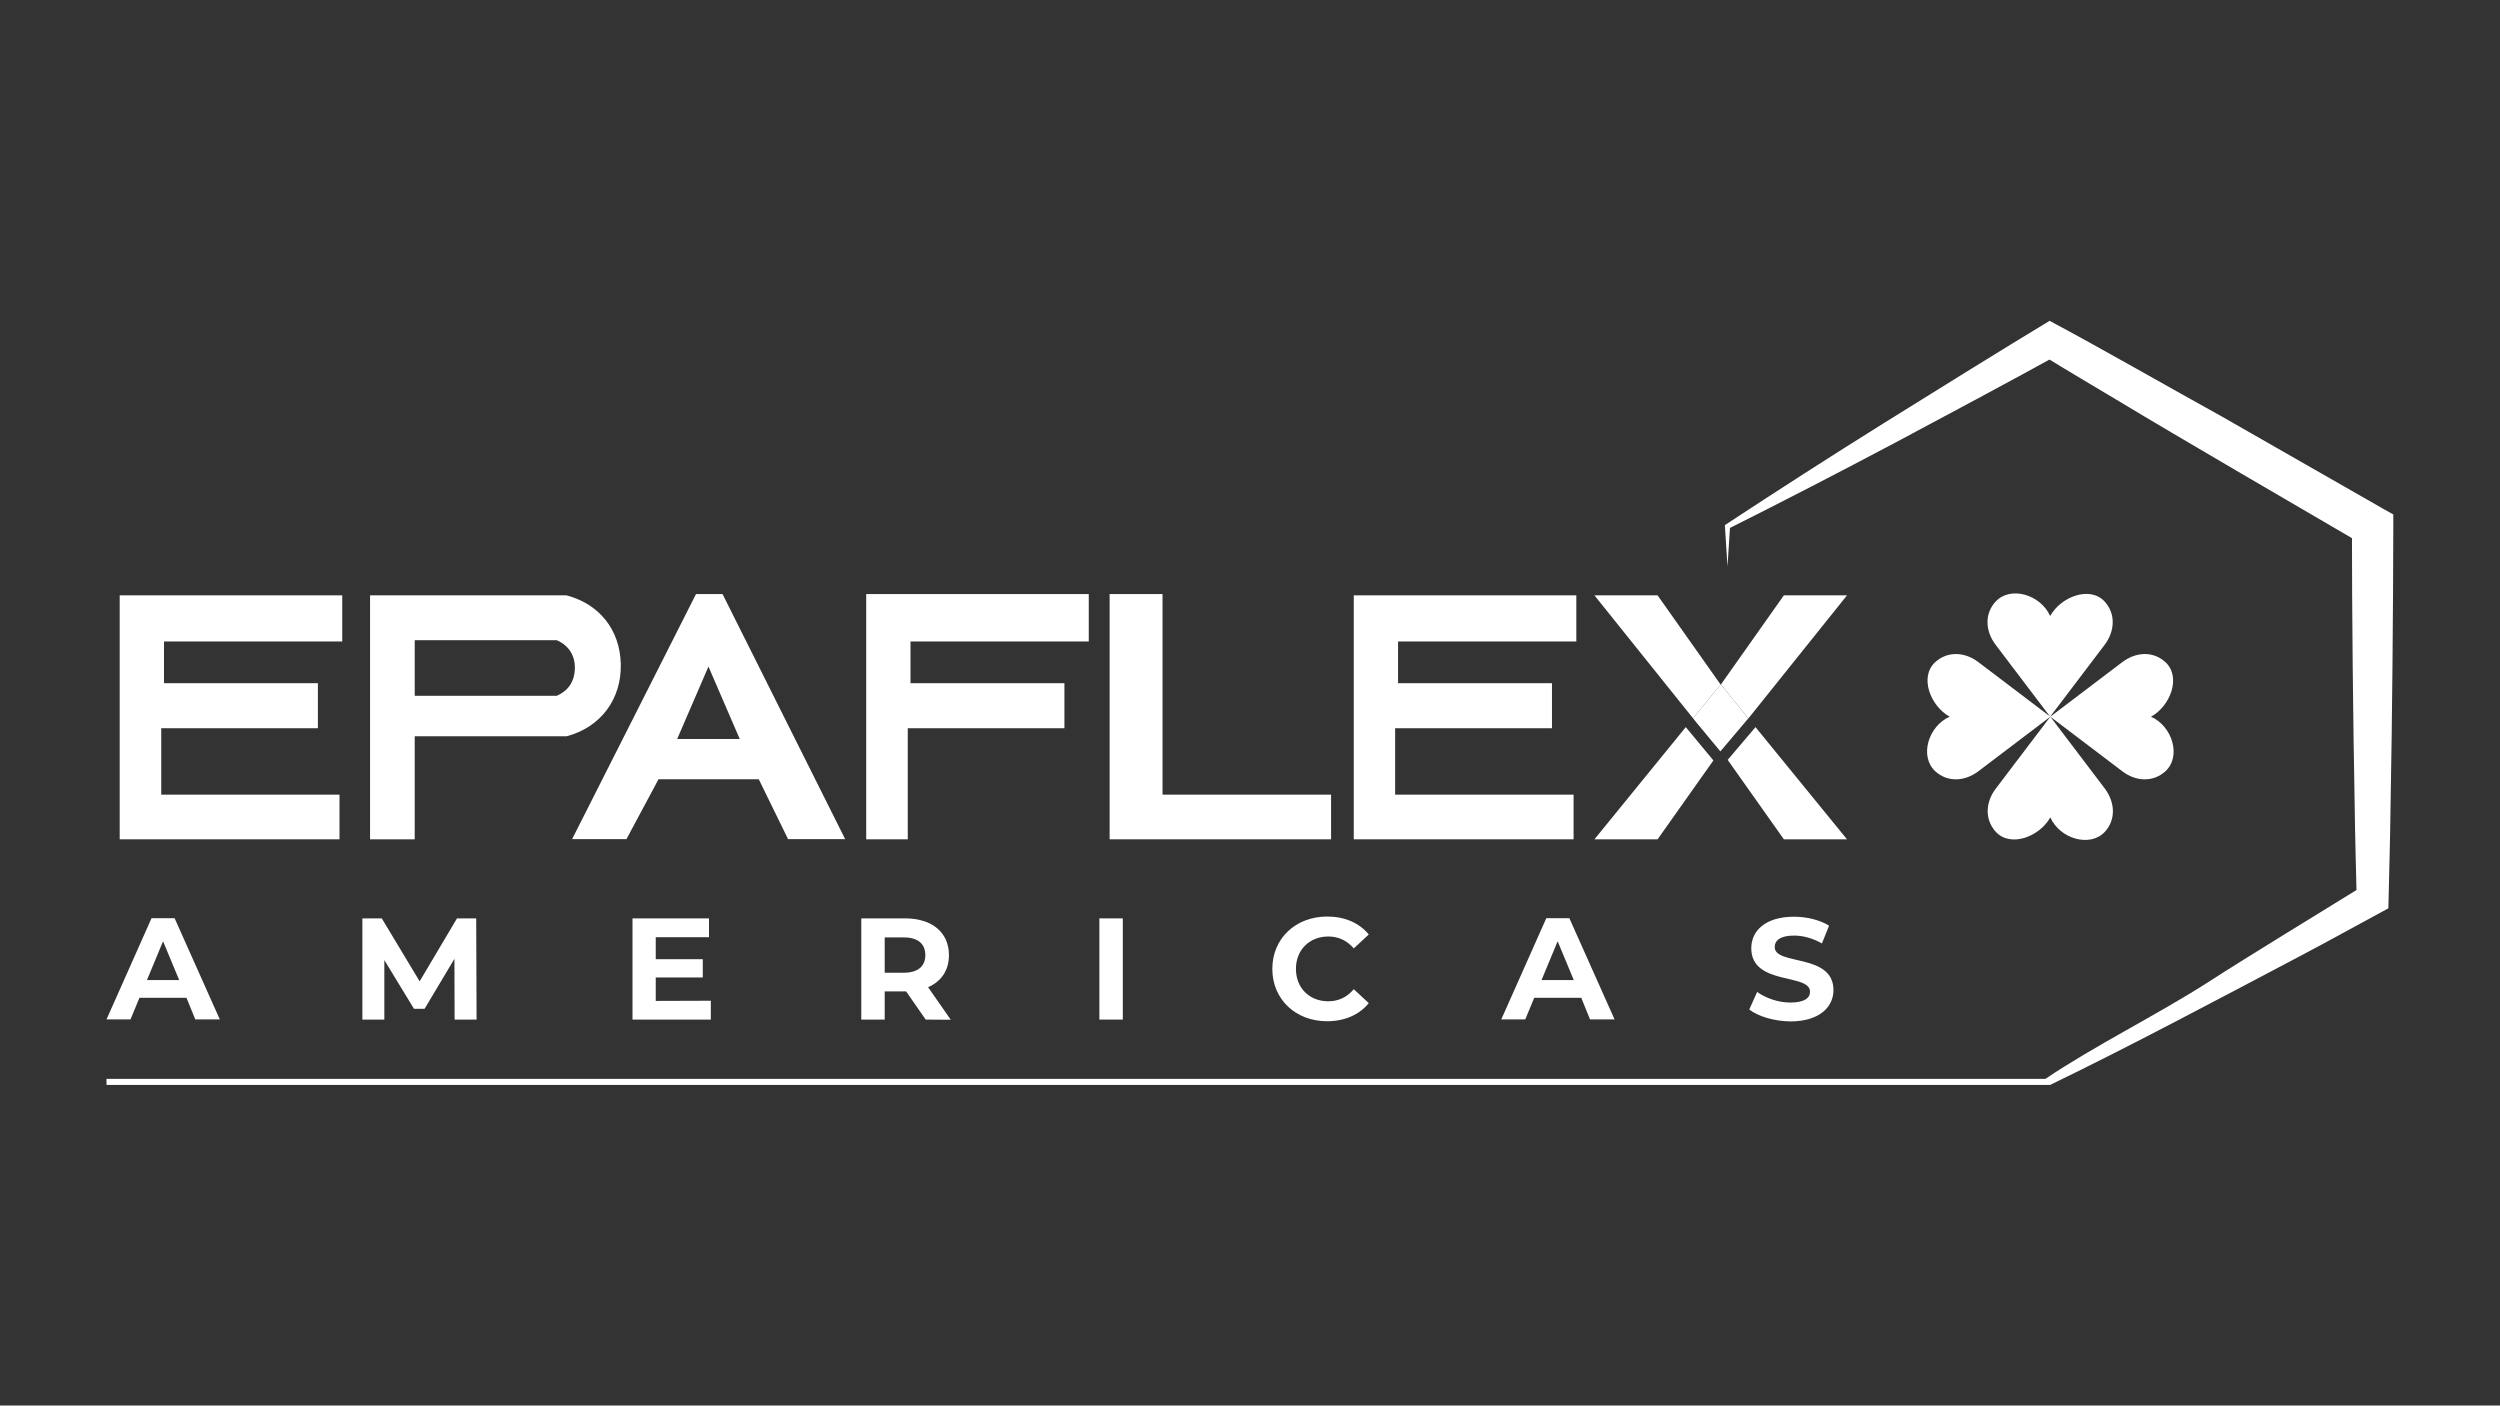 <svg xmlns="http://www.w3.org/2000/svg" xmlns:xlink="http://www.w3.org/1999/xlink" id="Livello_1" x="0px" y="0px" viewBox="0 0 1366 768" style="enable-background:new 0 0 1366 768;" xml:space="preserve"><rect x="0" y="0" width="1366" height="768" fill="#333333" stroke="none"/> <style type="text/css"> .st0{fill:#FFFFFF;} </style> <g> <path class="st0" d="M58.2,592.8h1062c44.2-21.4,92.1-47,135.8-70c16.4-8.6,32.6-17.7,49-26.5c0.4-18.7,1-37.4,1.2-56.1 c0.9-47.4,1.4-105.2,1.5-152.6v-6.5l-5.7-3.2l-88.3-50.5c-28.1-15.5-65.8-37.2-93.8-52.1c-23.9,14.4-67.2,41.3-90.9,56.1 c-29,18.1-57.9,36.7-86.5,55.5v0.7l1.4,22l0,0l1.4-22l-0.7,1.2c30.3-15.2,60.5-30.8,90.5-46.7c22.4-11.9,67.4-36,89.6-48.3h-9.2 c14.4,8.9,29.1,17.5,43.6,26.2c27.9,16.9,102.4,60.3,131.6,77.3l-5.6-9.7c0,47.4,0.6,105.2,1.5,152.6c0.2,17,0.7,33.9,1.1,50.9 l4.3-7.5c-25.2,15.6-61.2,37.4-86.5,53.7c-26.9,17.2-61.4,34.3-87.9,52.2H58.2V592.8z"></path> <g> <polyline class="st0" points="185.5,434.2 185.5,458.6 65.4,458.6 65.4,325.3 187,325.3 187,350.5 89.6,350.5 89.6,373.3 173.7,373.3 173.7,397.9 88.1,397.9 88.1,434.2 185.5,434.2 "></polyline> <g> <path class="st0" d="M394.8,324.6h-14.5l-67.7,133.9h29.7l17.5-32.7h54.8l16,32.7h31.2L394.8,324.6z M370,403.8l17.1-39.6 l17.1,39.6H370z"></path> <path class="st0" d="M339.2,362.7c-0.5-18.6-11.7-32.7-29.7-37.4H202.2v133.3h24.4v-56.3h83C328.2,397.4,339.7,382,339.2,362.7z M314.1,365.7c-0.3,6.8-3.6,11.7-9.9,14.5h-77.6v-30.4h77.6C310.9,352.7,314.4,358.4,314.1,365.7z"></path> </g> <polyline class="st0" points="473.3,458.6 473.3,324.6 594.9,324.6 594.9,350.5 497.5,350.5 497.5,373.3 581.6,373.3 581.6,397.9 496,397.9 496,458.6 473.3,458.6 "></polyline> <polyline class="st0" points="859.8,434.2 859.8,458.6 739.7,458.6 739.7,325.3 861.3,325.3 861.3,350.5 763.9,350.5 763.9,373.3 848,373.3 848,397.9 762.3,397.9 762.3,434.2 859.8,434.2 "></polyline> <polyline class="st0" points="606.3,324.6 635.2,324.6 635.2,434.2 727.3,434.2 727.3,458.6 606.3,458.6 606.3,324.6 "></polyline> <g> <polygon class="st0" points="940.3,374 940.2,373.9 940.1,374 940.2,374.1 "></polygon> <polygon class="st0" points="871.2,458.6 905.7,458.6 936.2,415.5 921.1,397.3 "></polygon> <polygon class="st0" points="944,415.2 974.7,458.6 1009.2,458.6 959.2,397.3 "></polygon> <polygon class="st0" points="956,391.7 1009.2,325.3 974.7,325.3 940.3,374 955.3,392.5 "></polygon> <polygon class="st0" points="905.7,325.3 871.2,325.3 925.1,392.5 940.1,374 "></polygon> <polygon class="st0" points="940.3,374 940.2,374.1 940.1,374 925.1,392.5 926.6,394.4 939.8,410.3 940,410.6 940.4,410.1 955.3,392.5 "></polygon> <polygon class="st0" points="955.4,392.5 956,391.7 955.3,392.5 "></polygon> </g> </g> <path class="st0" d="M1150,352.3c5.5-7.3,6.2-16.8,0-23.6c-8.1-8.8-24-2.6-29.8,7.9c-5.1-11.6-21.6-16.7-29.8-7.9 c-6.2,6.8-5.6,16.2,0,23.6l29.8,39.3L1150,352.3z M1090.5,430.9c-5.6,7.3-6.2,16.8,0,23.6c8.1,8.8,24,2.6,29.8-7.9 c5.1,11.6,21.6,16.7,29.8,7.9c6.2-6.8,5.5-16.2,0-23.6l-29.8-39.3L1090.5,430.9z M1081,361.8c-7.3-5.6-16.8-6.2-23.6,0 c-8.8,8.1-2.6,24,7.9,29.8c-11.6,5.1-16.7,21.6-7.9,29.8c6.8,6.2,16.2,5.6,23.6,0l39.3-29.8L1081,361.8z M1120.3,391.6l39.3,29.8 c7.3,5.6,16.8,6.2,23.6,0c8.8-8.1,3.8-24.6-7.9-29.8c10.5-5.7,16.7-21.6,7.9-29.8c-6.8-6.2-16.2-5.6-23.6,0L1120.3,391.6z"></path> <g> <path class="st0" d="M101.9,545.2H76.2L71.3,557H58.2l24.6-55.3h12.6l24.7,55.3h-13.4L101.9,545.2z M97.9,535.5l-8.8-21.2 l-8.8,21.2H97.9z"></path> <path class="st0" d="M248.4,557.1l-0.1-33.2L232,551.2h-5.8L210,524.6v32.5h-12v-55.3h10.6l20.7,34.4l20.4-34.4h10.5l0.2,55.3 L248.4,557.1L248.4,557.1z"></path> <path class="st0" d="M388.4,546.8v10.3h-42.8v-55.3h41.8v10.3h-29.1v12H384v10h-25.7v12.8L388.4,546.8L388.4,546.8z"></path> <path class="st0" d="M505.8,557.1l-10.7-15.4h-0.6h-11.1v15.4h-12.8v-55.3h23.9c14.8,0,24,7.7,24,20.1c0,8.3-4.2,14.4-11.4,17.5 l12.4,17.8L505.8,557.1L505.8,557.1z M493.8,512.2h-10.4v19.3h10.4c7.8,0,11.8-3.6,11.8-9.6C505.6,515.8,501.7,512.2,493.8,512.2z "></path> <path class="st0" d="M600.7,501.8h12.8v55.3h-12.8V501.8z"></path> <path class="st0" d="M695.2,529.4c0-16.7,12.8-28.6,30-28.6c9.6,0,17.5,3.5,22.7,9.8l-8.2,7.6c-3.7-4.3-8.4-6.5-13.9-6.5 c-10.3,0-17.7,7.3-17.7,17.7s7.3,17.7,17.7,17.7c5.5,0,10.2-2.2,13.9-6.6l8.2,7.6c-5.2,6.4-13.2,9.9-22.8,9.9 C708,558,695.2,546.1,695.2,529.4z"></path> <path class="st0" d="M864,545.2h-25.7l-4.9,11.8h-13.1l24.6-55.3h12.6l24.7,55.3h-13.4L864,545.2z M859.9,535.5l-8.8-21.2 l-8.8,21.2H859.9z"></path> <path class="st0" d="M955.8,551.6l4.3-9.6c4.7,3.4,11.6,5.8,18.2,5.8c7.6,0,10.7-2.5,10.7-5.9c0-10.3-32.1-3.2-32.1-23.8 c0-9.4,7.6-17.2,23.3-17.2c6.9,0,14.1,1.7,19.2,4.9l-3.9,9.7c-5.1-2.9-10.4-4.3-15.3-4.3c-7.6,0-10.5,2.8-10.5,6.3 c0,10.2,32.1,3.2,32.1,23.5c0,9.2-7.7,17.1-23.5,17.1C969.5,558,960.7,555.4,955.8,551.6z"></path> </g> </g> </svg>